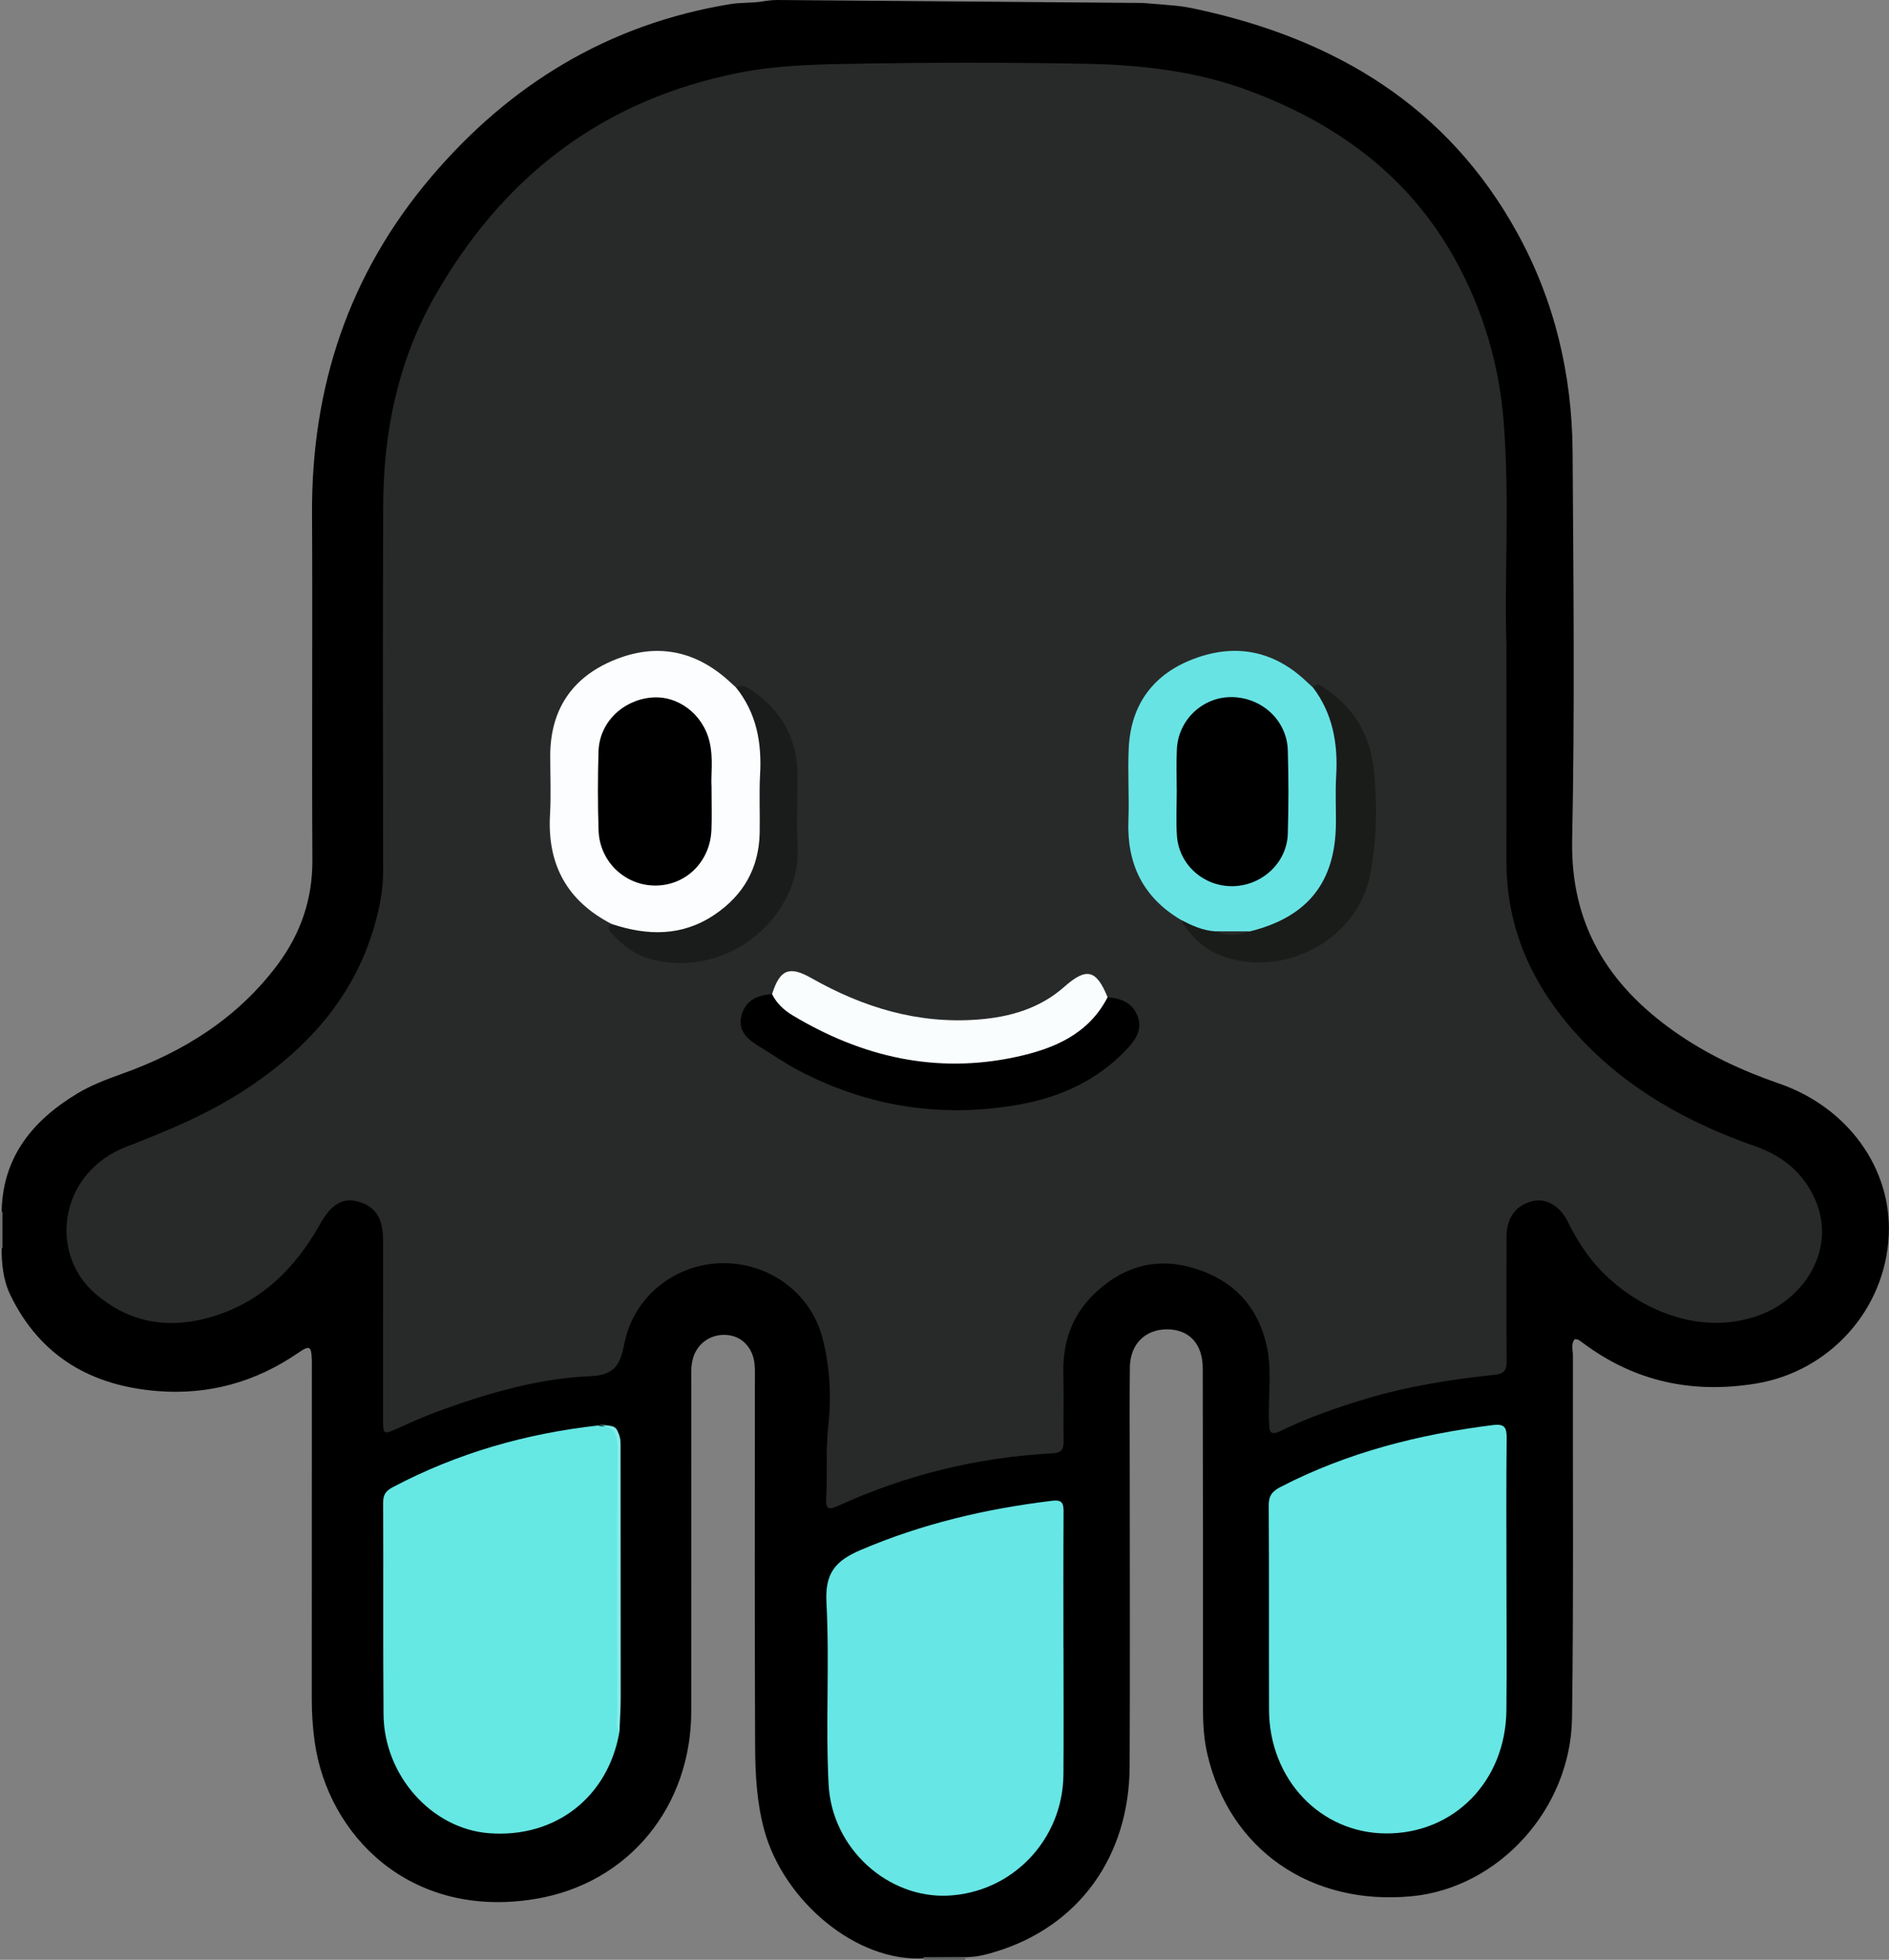 <?xml version="1.0" encoding="UTF-8"?>
<svg id="_图层_2" data-name="图层 2" xmlns="http://www.w3.org/2000/svg" viewBox="0 0 596.61 618.74">
  <rect x="0" y="0" width="596.61" height="618.74" fill="#808080" stroke="none"/>
  <defs>
    <style>
      .cls-1 {
        fill: #282a29;
      }

      .cls-2 {
        fill: #68e3e4;
      }

      .cls-3 {
        fill: #1a1c1b;
      }

      .cls-4 {
        fill: #fbfdfe;
      }

      .cls-5 {
        fill: #fafdfe;
      }

      .cls-6 {
        fill: #727172;
      }

      .cls-7 {
        fill: #5c5f5f;
      }

      .cls-8 {
        fill: #65e7e4;
      }

      .cls-9 {
        fill: #1a1c1a;
      }

      .cls-10 {
        fill: #87ecea;
      }

      .cls-11 {
        fill: #66e6e4;
      }
    </style>
  </defs>
  <g id="_图层_1-2" data-name="图层 1">
    <g>
      <path d="M245.58,0c-1.58,0-3.16,.19-4.72,.45-3.39,.56-6.87,.29-10.25,.85-38.5,6.33-69.74,25.39-94.7,54.89-25.81,30.51-37.57,66.13-37.36,105.97,.19,36.46-.09,72.93,.11,109.39,.07,12.38-3.75,23.3-11,33.01-12.57,16.83-29.62,27.51-49.16,34.47-4.88,1.74-9.72,3.57-14.14,6.24-14.38,8.69-23.89,20.51-23.85,38.23,0,3.43,0,6.87,0,10.31-.02,5.2,.46,10.3,2.77,15.07,9.43,19.44,25.65,28.67,46.53,30.31,16.14,1.27,31.01-2.87,44.42-12.1,3.56-2.45,4.06-2.12,4.25,2.03,.05,1.16,.01,2.33,.01,3.5,0,34.63,.01,69.27-.02,103.9,0,4.51,.29,8.96,.92,13.43,4.14,29.42,30.09,56.18,69.78,49.56,29.57-4.94,49.13-29.3,49.15-59.25,.03-34.63,0-69.27,.01-103.9,0-2.33-.15-4.67,.39-6.97,1.19-5.04,5.5-8.24,10.65-7.93,4.83,.29,8.39,3.91,8.93,9.13,.2,1.99,.11,3.99,.11,5.99,0,38.3-.1,76.59,.08,114.89,.04,8.79,.53,17.61,2.86,26.22,6,22.23,29.07,42.14,50.95,40.56,3.87-.19,7.75,.33,11.61-.2,.7-.1,1.41-.16,2.12-.18,2.98-.11,5.84-.89,8.67-1.76,26.05-8.05,41.95-29.97,42.08-58.45,.14-31.49,.03-62.97,.03-94.46,0-10.5-.08-20.99,.04-31.49,.08-7.31,4.8-12.01,11.72-12.02,6.93,0,11.28,4.53,11.29,12.24,.08,35.65,.09,71.3,.07,106.95,0,5.01,.25,10.01,1.38,14.88,6.98,30.17,32.66,47.98,64.6,44.91,27.34-2.63,50.19-27.45,50.59-56.3,.53-38.14,.19-76.29,.28-114.44,0-1.7-.69-3.57,.56-5.14,.46,.07,.82,.03,1.08,.18,.58,.32,1.12,.71,1.65,1.11,16.33,12.18,34.56,16.01,54.54,12.73,23.31-3.83,40.93-23.45,41.93-47.01,.9-21.01-12.98-40.24-34.67-47.72-11.81-4.07-23.02-9.31-33.21-16.53-20.81-14.73-32.67-33.75-32.12-60.44,.84-40.8,.4-81.63,.14-122.44-.16-24.47-5.7-47.83-17.57-69.31-21.97-39.78-57.21-60.87-100.54-70.33-5.89-1.29-6.63-1.2-17.7-2.1"/>
      <path class="cls-7" d="M291.86,618.74c-.13-.26-.2-.53-.19-.82,4.44-.02,8.88-.04,13.32-.06-.11,.28-.16,.58-.13,.88h-12.99Z"/>
      <path class="cls-6" d="M.81,394s-.46,.16-.46,.16l-.36-.33v-11l.34-.36,.46,.18c0,3.78,0,7.55,0,11.33Z"/>
      <path class="cls-1" d="M475.77,204.36c0,25.69,.03,46.51,0,67.33-.04,21.73,8.38,39.89,22.93,55.64,15.41,16.68,34.56,27.18,55.71,34.59,7.39,2.59,13.43,6.89,17.47,13.99,9.39,16.51-1.1,33.33-15.3,38.96-20.81,8.25-42.7-3.22-53.75-16.92-3.03-3.76-5.5-7.86-7.65-12.21-2.55-5.14-6.9-7.52-11.1-6.53-5.35,1.26-8.27,5.25-8.28,11.4-.02,12.99-.06,25.99,.04,38.98,.02,2.77-.53,4.11-3.7,4.44-13.83,1.46-27.53,3.61-40.9,7.65-9.08,2.74-18.02,5.82-26.51,9.97-3.69,1.81-3.8,.34-3.93-2.61-.36-8.28,1.11-16.65-.9-24.86-2.92-11.93-10.27-19.72-21.97-23.53-11.64-3.8-21.91-1.36-30.97,6.58-7.87,6.89-11.36,15.69-11.12,26.12,.17,7.16-.04,14.33,.07,21.49,.04,2.59-.53,3.84-3.54,4-23.58,1.25-46.15,6.76-67.64,16.57-2.61,1.19-4.01,1.36-3.8-2.18,.47-7.62-.2-15.24,.65-22.91,1.05-9.4,.55-19.07-1.89-28.16-3.88-14.46-17.44-23.77-32.11-23.35-14.39,.41-27.31,10.44-30.3,25-1.41,6.87-2.77,10.34-11.05,10.69-15.75,.67-31,5.04-45.87,10.34-4.84,1.73-9.58,3.76-14.26,5.89-5.16,2.34-5.12,2.46-5.12-3.45,0-18.49,0-36.98,.01-55.47,0-7.31-2.43-11.04-8.12-12.51-4.65-1.21-8.3,.96-11.73,7.08-8.2,14.63-19.48,25.58-36.15,29.88-12.88,3.32-24.59,1-34.85-7.79-14.81-12.68-11.67-38.15,9.83-46.45,12.9-4.98,25.59-10.24,37.21-17.82,20.9-13.63,36.42-31.31,42.21-56.25,.97-4.18,1.61-8.43,1.61-12.79-.06-38.48-.12-76.96,.02-115.43,.08-23.09,4.56-45.31,15.95-65.55,21.51-38.22,53.3-62.81,96.88-71.29,11.14-2.17,22.42-2.52,33.64-2.72,25.14-.46,50.31-.49,75.45-.03,17.57,.33,34.97,2.31,51.71,8.56,27.55,10.29,50.12,26.74,64.61,52.65,8.88,15.88,14.14,33.14,15.62,51.5,2.04,25.44,.12,50.91,.93,71.48Z"/>
      <path class="cls-11" d="M475.79,498.52c0,13.81,.12,27.62-.02,41.43-.22,22.4-16.58,39.04-38.07,38.9-20.73-.13-36.83-17.13-36.9-39.08-.07-21.47,.05-42.93-.1-64.4-.02-3.13,1.05-4.53,3.79-5.94,21.08-10.88,43.61-16.58,67-19.51,3.76-.47,4.4,.78,4.36,4.17-.16,14.81-.07,29.62-.06,44.43Z"/>
      <path class="cls-8" d="M195.64,546.75c-3.54,20.66-20.3,33.67-41.26,32.02-18.05-1.42-33.08-18.19-33.25-37.53-.19-22.28-.02-44.57-.12-66.85-.01-2.53,.87-3.72,3.09-4.89,20.35-10.73,42.02-16.93,64.81-19.45,.64,.21,1.31,.38,1.96,.27,3.91-.7,4.6,1.16,4.59,4.72-.14,29.09-.08,58.17-.07,87.26,0,1.49-.18,2.99,.24,4.46Z"/>
      <path class="cls-11" d="M335.89,520.26c0,13.32,.09,26.64-.02,39.96-.16,20.62-16.18,37.33-36.53,38.26-18.93,.86-36.59-14.84-37.64-35.11-.99-19.1,.34-38.31-.68-57.41-.49-9.25,2.73-13.16,10.83-16.61,19.46-8.31,39.66-13.04,60.53-15.54,3.13-.37,3.55,.85,3.53,3.5-.09,14.32-.04,28.64-.04,42.96h.02Z"/>
      <path class="cls-10" d="M195.64,546.75c-1.3-1.8-.71-3.87-.71-5.82-.05-27.46-.15-54.93,.07-82.39,.04-4.78-.13-8.44-6.07-8.5q7.05-.93,7.07,5.92c.02,26.61,.05,53.23,.04,79.84,0,3.65-.25,7.3-.39,10.95Z"/>
      <g>
        <path class="cls-4" d="M193.18,291.72c-14.06-7.23-20.37-18.75-19.47-34.5,.35-6.13,.08-12.31,.07-18.46-.03-14.55,6.79-24.82,20.05-30.32,13.13-5.45,25.35-3.27,36.08,6.28,.86,.77,1.7,1.55,2.55,2.33,6.28,4.2,8.31,10.75,8.68,17.62,.55,10.12,.45,20.29,.06,30.42-.61,15.94-15.53,30.15-31.54,30.17-5.68,0-11.75,1.21-16.48-3.52Z"/>
        <path class="cls-2" d="M372.89,290.37c-11.89-7.07-17.02-17.62-16.5-31.32,.29-7.65-.27-15.33,.11-22.98,.69-13.94,8.06-23.51,20.94-28.21,12.92-4.72,24.88-2.43,35.09,7.22,.72,.68,1.45,1.34,2.18,2.01,6.23,4.05,7.82,10.67,8.26,17.2,.69,10.42,.58,20.91,.08,31.35-.7,14.52-13.25,27.3-28.45,29.62-3.45,0-6.9,0-10.35,.01-4.47-.04-8.42-1.31-11.36-4.9Z"/>
        <path d="M349.81,314.86c4.47,.3,8.25,1.92,9.66,6.49,1.29,4.19-1.17,7.37-3.86,10.19-9.19,9.63-20.81,14.88-33.61,17.17-24.43,4.37-47.83,.79-69.87-10.8-4.25-2.23-8.21-5.02-12.32-7.51-3.61-2.18-6.77-4.89-5.69-9.53,1.12-4.85,4.96-6.76,9.72-7,9.18,8.01,19.92,13.12,31.48,16.5,17.11,5.01,34.31,5.96,51.51,.26,8.21-2.72,15.52-6.75,20.65-14.01,.58-.82,1.29-1.53,2.32-1.78Z"/>
        <path class="cls-5" d="M349.81,314.86c-6.08,11.76-17.09,16.29-28.94,18.84-25.24,5.44-48.66,0-70.54-13.14-2.75-1.65-5.04-3.77-6.48-6.69,2.43-7.77,5.41-9.04,12.37-5.09,16.41,9.31,33.81,14.61,52.87,13.09,9.96-.79,19.29-3.47,26.99-10.27,7.08-6.25,10.15-5.53,13.74,3.26Z"/>
        <path class="cls-3" d="M193.18,291.72c11.22,3.73,22.16,3.98,32.4-2.87,9.18-6.14,14.12-14.74,14.35-25.86,.13-6.15-.21-12.31,.13-18.44,.57-10.09-1.12-19.43-7.61-27.5,1.91-1.07,3.4-.22,5,.89,9.27,6.37,14.3,15.04,14.4,26.38,.07,7.66-.35,15.35,.08,22.99,1.19,20.99-20.96,42.22-46.61,35.45-4.93-1.3-8.85-4.48-12.27-8.23-.91-.99-1.39-1.93,.12-2.8Z"/>
        <path class="cls-9" d="M394.79,294.05c18.25-4.53,27.03-15.57,27.14-34.18,.03-5-.21-10.01,.08-14.99,.59-10.1-1.06-19.53-7.3-27.8,1.42-1.97,2.76-.39,3.81,.31,9.36,6.27,14.34,14.83,15.45,26.31,1.08,11.15,.83,22.23-1.36,32.98-4.18,20.5-28.12,32.62-47.45,24.81-5.4-2.18-9.28-6.18-12.26-11.11,3.46,1.79,6.97,3.43,10.95,3.66,3.65,.59,7.3,.56,10.95,.02Z"/>
        <path d="M224.72,248.21c0,5.9,.14,9.89-.03,13.87-.41,9.91-7.93,17.37-17.48,17.5-9.69,.13-17.83-7.46-18.16-17.4-.28-8.3-.26-16.63-.02-24.93,.27-8.98,7.35-16.06,16.51-17,8.49-.88,16.51,5.2,18.57,13.97,1.23,5.27,.37,10.6,.6,13.99Z"/>
        <path d="M371.65,249.39c0-4.32-.18-8.64,.05-12.95,.49-9.27,8.25-16.47,17.36-16.35,9.51,.12,17.38,7.37,17.67,16.75,.27,8.79,.27,17.61,0,26.4-.27,9.11-8.07,16.34-17.29,16.54-9.24,.19-17.1-6.72-17.73-15.95-.33-4.79-.06-9.62-.05-14.44Z"/>
        <path class="cls-1" d="M394.79,294.05c-3.65,1.4-7.3,1.4-10.95-.02,3.65,0,7.3,.01,10.95,.02Z"/>
      </g>
    </g>
  </g>
</svg>